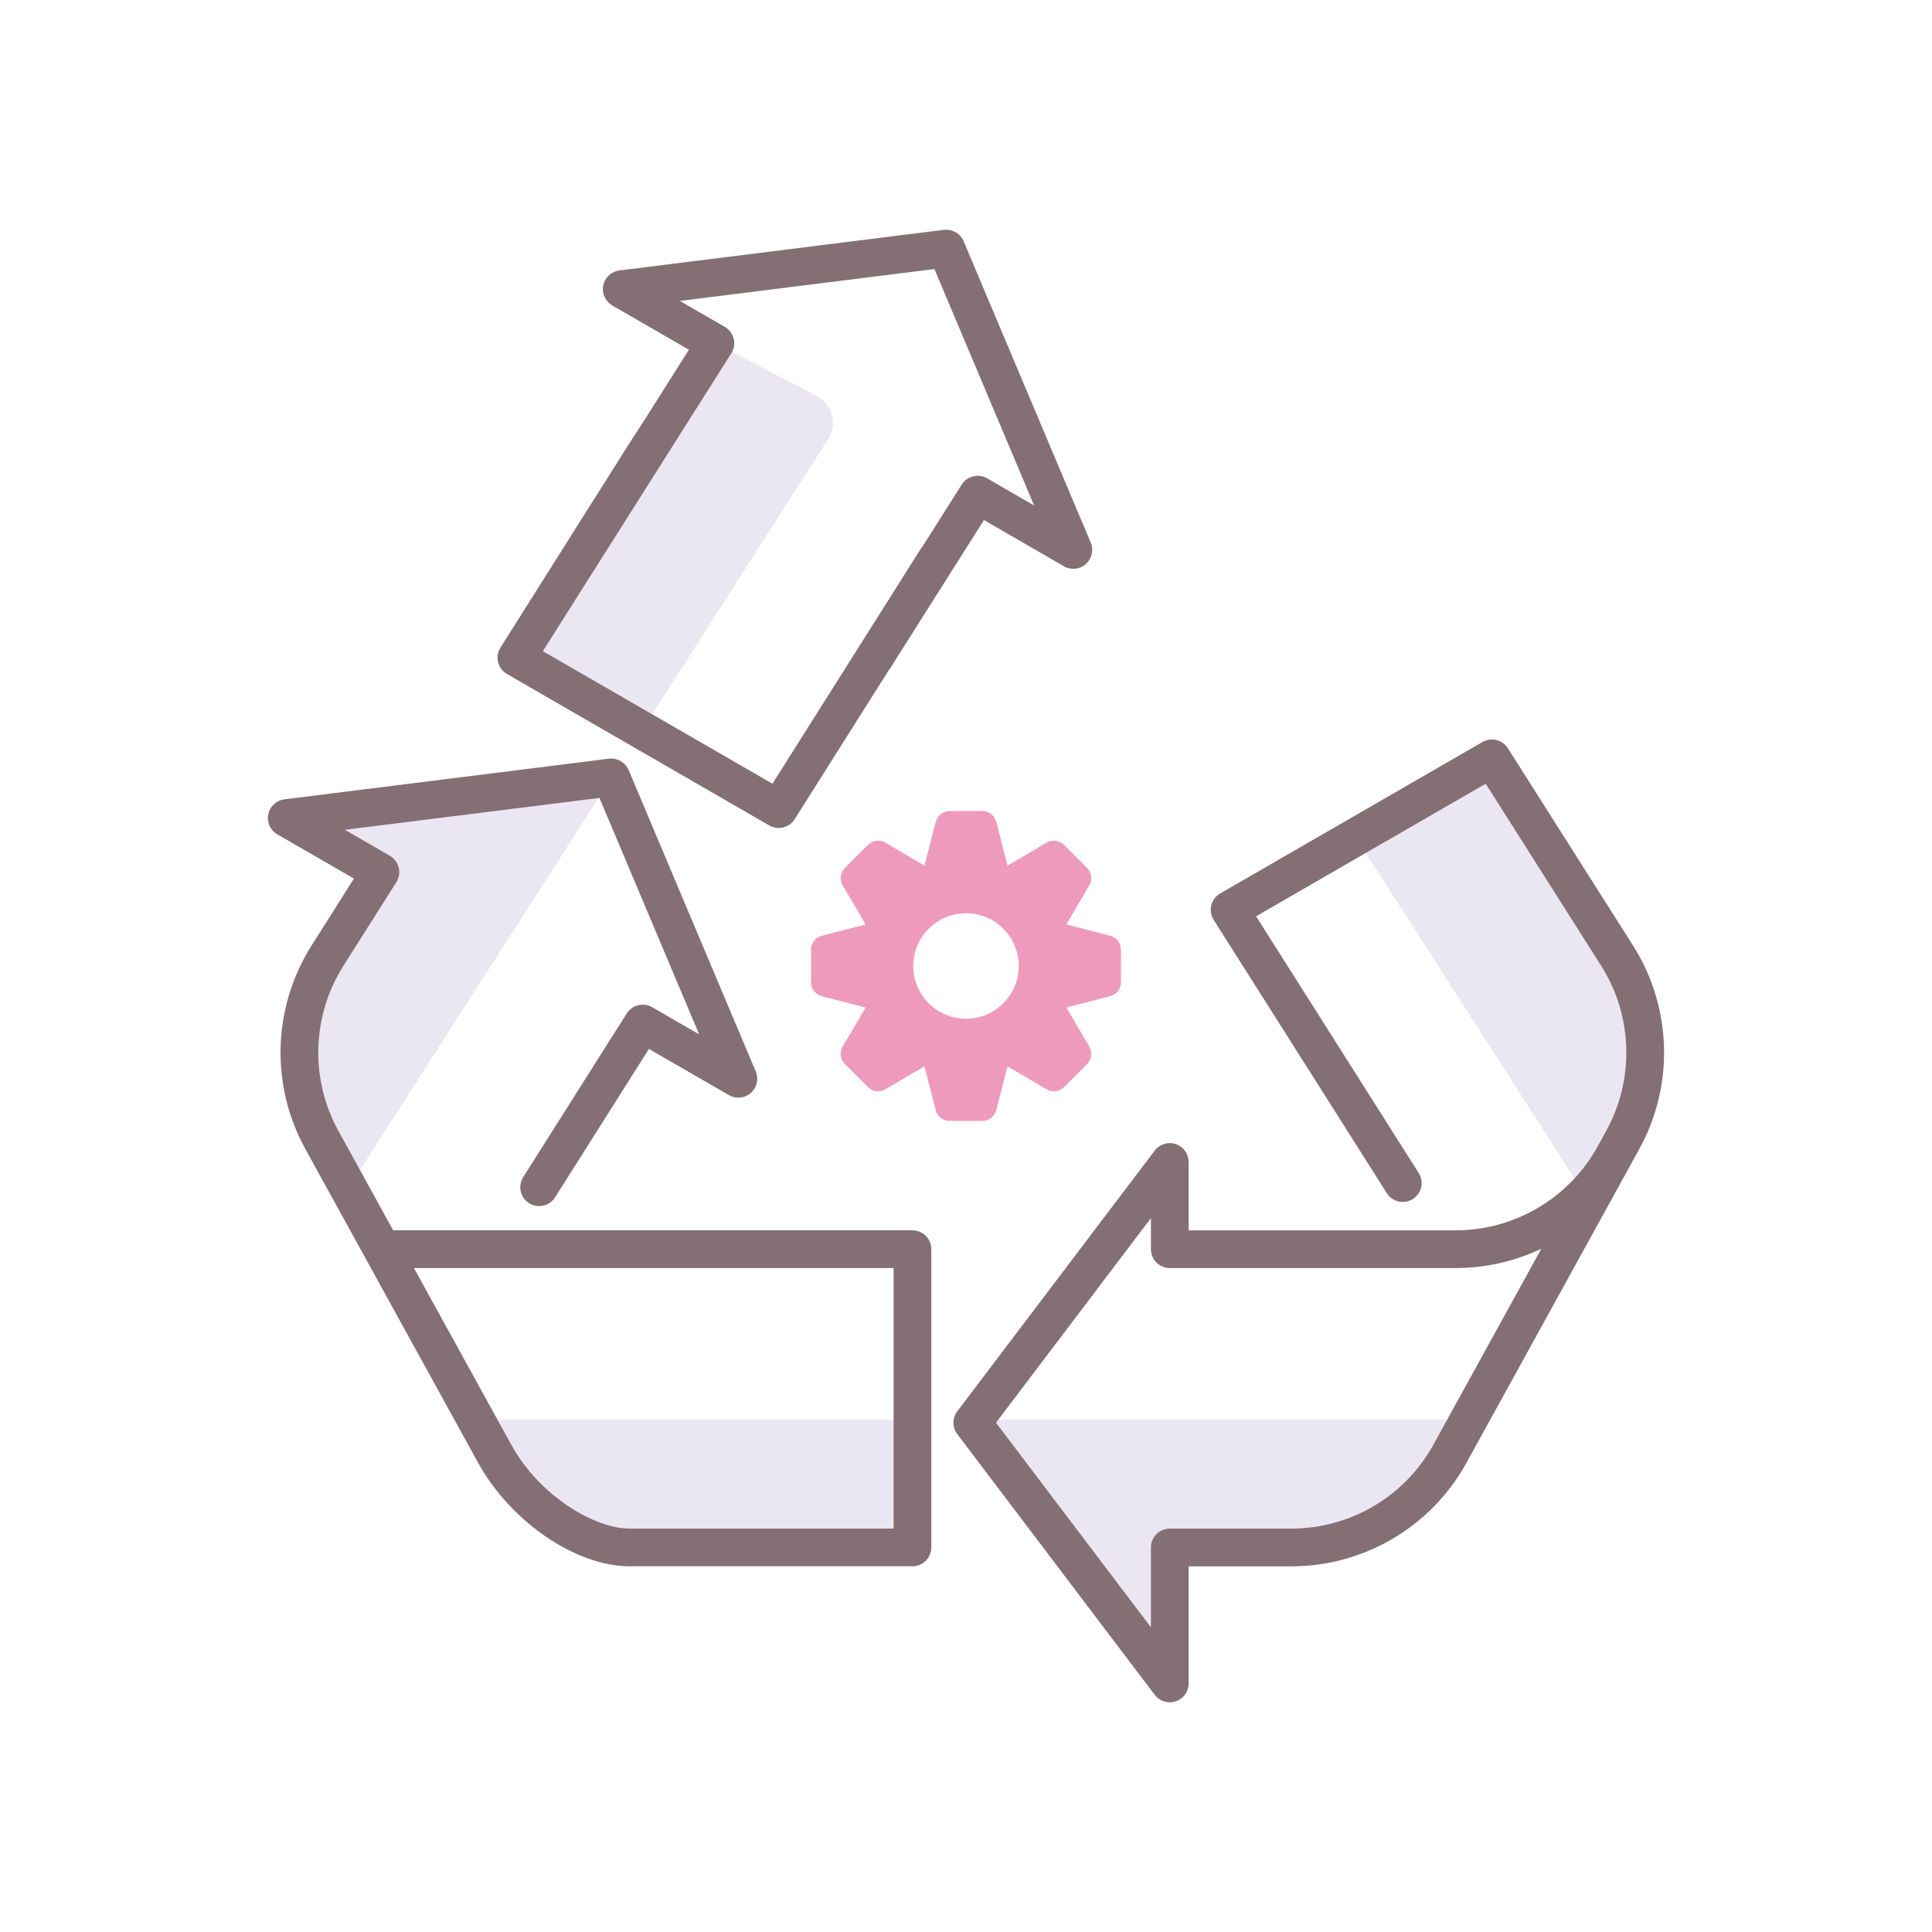 <?xml version="1.0" encoding="utf-8"?>
<!-- Generator: Adobe Illustrator 22.0.0, SVG Export Plug-In . SVG Version: 6.00 Build 0)  -->
<svg version="1.1" id="Layer_1" xmlns="http://www.w3.org/2000/svg" xmlns:xlink="http://www.w3.org/1999/xlink" x="0px" y="0px"
	 viewBox="0 0 256 256" style="enable-background:new 0 0 256 256;" xml:space="preserve">
<style type="text/css">
	.st0{fill:#404041;}
	.st1{fill:#EBE7F2;}
	.st2{fill:#ED9ABC;}
	.st3{fill:#846F75;}
	.st4{fill:#F9B087;}
	.st5{fill:#65C1D6;}
	.st6{fill:#A58BC9;}
</style>
<g>
	<path class="st2" d="M147.103,123.994l-5.658-1.465c-0.053-0.014-0.105-0.025-0.157-0.034c0.031-0.043,0.06-0.088,0.087-0.135
		l2.965-5.036c0.441-0.748,0.319-1.7-0.295-2.315l-3.056-3.056c-0.614-0.614-1.566-0.735-2.314-0.295l-5.036,2.965
		c-0.047,0.027-0.092,0.057-0.135,0.087c-0.009-0.052-0.02-0.105-0.034-0.157l-1.465-5.657c-0.218-0.841-0.976-1.428-1.845-1.428
		h-4.322c-0.869,0-1.627,0.587-1.845,1.428l-1.465,5.657c-0.014,0.052-0.025,0.105-0.034,0.157c-0.043-0.031-0.088-0.06-0.135-0.087
		l-5.036-2.965c-0.749-0.441-1.7-0.319-2.314,0.295l-3.056,3.056c-0.614,0.614-0.735,1.566-0.295,2.315l2.965,5.036
		c0.028,0.047,0.057,0.092,0.087,0.135c-0.052,0.009-0.105,0.02-0.157,0.034l-5.658,1.465c-0.841,0.218-1.428,0.976-1.428,1.845
		v4.321c0,0.869,0.587,1.627,1.428,1.845l5.658,1.465c0.053,0.014,0.105,0.025,0.157,0.034c-0.031,0.043-0.06,0.088-0.087,0.135
		l-2.965,5.036c-0.441,0.749-0.319,1.7,0.295,2.314l3.056,3.056c0.614,0.614,1.566,0.735,2.314,0.295l5.036-2.965
		c0.047-0.027,0.092-0.057,0.135-0.087c0.009,0.052,0.02,0.105,0.034,0.157l1.465,5.657c0.218,0.841,0.976,1.428,1.845,1.428h4.322
		c0.869,0,1.627-0.587,1.845-1.428l1.465-5.657c0.014-0.053,0.025-0.105,0.034-0.157c0.043,0.031,0.088,0.06,0.135,0.087
		l5.036,2.965c0.749,0.441,1.7,0.32,2.314-0.295l3.056-3.056c0.614-0.614,0.735-1.566,0.295-2.314l-2.965-5.036
		c-0.028-0.047-0.057-0.092-0.087-0.135c0.052-0.009,0.105-0.02,0.157-0.034l5.658-1.465c0.841-0.218,1.428-0.976,1.428-1.845
		v-4.321C148.531,124.971,147.944,124.212,147.103,123.994z M128,134.989c-3.86,0-6.989-3.129-6.989-6.989
		c0-3.86,3.129-6.989,6.989-6.989s6.989,3.129,6.989,6.989C134.989,131.86,131.86,134.989,128,134.989z"/>
	<path class="st1" d="M197.689,100.483l-18.071,10.434l30.939,48.244l3.305-6.001c0.01-0.019,0.019-0.034,0.029-0.053l0.801-1.454
		l0.331-0.605c4.218-7.658,3.935-17.006-0.739-24.401L197.689,100.483z"/>
	<path class="st1" d="M94.789,45.478L68.428,87.147l16.645,9.61l24.675-38.594c1.266-1.98,0.56-4.62-1.526-5.704L94.789,45.478z"/>
	<path class="st1" d="M81.022,103.073l-0.013-0.03L81,103.014l-0.029,0.005l-24.583,3.076L38,108.398l12.404,7.16l-7.015,11.089
		c-4.674,7.395-4.957,16.742-0.739,24.401l3.514,6.381L81.022,103.073z"/>
	<path class="st1" d="M65.549,192.627c4.218,7.663,12.27,12.419,17.886,12.419h37.471v-16.933H63.062l1.633,2.965
		c0.015,0.024,0.024,0.048,0.039,0.072l0.106,0.187L65.549,192.627z"/>
	<path class="st1" d="M129.143,188.112l-0.306,0.404l26.165,34.55v-18.019h16.107c8.745,0,16.798-4.758,21.016-12.419l2.487-4.516
		H129.143z"/>
	<g>
		<path class="st3" d="M120.905,163.024H52.099l-7.259-13.183c-3.778-6.859-3.524-15.235,0.661-21.858l7.016-11.089
			c0.364-0.575,0.478-1.274,0.315-1.935c-0.163-0.661-0.589-1.227-1.178-1.567l-5.958-3.439l33.734-4.223l13.211,31.329l-6.231-3.6
			c-1.158-0.669-2.646-0.304-3.363,0.829l-13.72,21.691c-0.737,1.167-0.39,2.711,0.777,3.449c1.163,0.737,2.709,0.391,3.449-0.776
			l12.436-19.662l10.599,6.122c0.929,0.537,2.1,0.42,2.904-0.291s1.066-1.856,0.649-2.846l-16.8-39.837
			c-0.407-1.089-1.539-1.751-2.692-1.6l-42.96,5.378c-1.065,0.133-1.927,0.933-2.14,1.985s0.271,2.124,1.2,2.66l10.149,5.858
			l-5.624,8.89c-5.16,8.164-5.472,18.488-0.814,26.942l7.925,14.391c0.015,0.029,0.029,0.058,0.045,0.086l14.072,25.548
			c0.019,0.037,0.041,0.079,0.057,0.106l0.799,1.447c4.303,7.818,12.934,13.713,20.076,13.713h37.471c1.381,0,2.5-1.119,2.5-2.5
			v-39.521C123.405,164.144,122.286,163.024,120.905,163.024z M118.405,202.546H83.435c-4.604,0-11.914-4.253-15.695-11.124
			l-0.813-1.473c-0.013-0.025-0.027-0.052-0.042-0.078l-10.72-19.464c-0.003-0.006-0.006-0.012-0.01-0.018l-1.302-2.364h63.553
			V202.546z"/>
		<path class="st3" d="M216.396,125.308l-16.596-26.164c-0.718-1.132-2.202-1.496-3.361-0.826l-34.757,20.068
			c-0.59,0.34-1.015,0.907-1.178,1.568c-0.162,0.661-0.049,1.36,0.315,1.935l22.942,36.214c0.477,0.751,1.286,1.163,2.114,1.163
			c0.458,0,0.921-0.125,1.336-0.389c1.166-0.739,1.513-2.283,0.774-3.45l-21.549-34.014l30.424-17.566l15.31,24.135
			c4.187,6.624,4.44,15,0.66,21.865l-1.127,2.047c-0.011,0.019-0.023,0.042-0.036,0.066c-3.785,6.818-10.978,11.058-18.775,11.064
			h-35.393v-9.058c0-1.074-0.686-2.028-1.704-2.37c-1.02-0.343-2.142,0.003-2.789,0.86l-26.165,34.55
			c-0.676,0.893-0.676,2.126,0,3.019l26.165,34.55c0.482,0.636,1.226,0.991,1.993,0.991c0.266,0,0.534-0.042,0.796-0.13
			c1.019-0.342,1.704-1.296,1.704-2.37v-15.519h13.606c9.656,0,18.549-5.254,23.206-13.713l21.738-39.469
			c0.001-0.002,0.002-0.004,0.003-0.006c0.008-0.015,0.017-0.03,0.025-0.045l1.133-2.06
			C221.871,143.798,221.559,133.475,216.396,125.308z M189.936,191.422c-3.779,6.862-10.993,11.125-18.827,11.125h-16.106
			c-1.381,0-2.5,1.119-2.5,2.5v10.577l-20.529-27.108l20.529-27.108v4.116c0,1.381,1.119,2.5,2.5,2.5h37.895
			c3.989-0.003,7.85-0.905,11.334-2.559L189.936,191.422z"/>
		<path class="st3" d="M67.178,89.312l34.756,20.066c0.394,0.227,0.823,0.335,1.248,0.335c0.831,0,1.642-0.415,2.116-1.166
			l12.438-19.699c0.072-0.086,0.14-0.178,0.202-0.275l12.437-19.662l10.599,6.122c0.929,0.537,2.1,0.42,2.904-0.291
			s1.066-1.856,0.649-2.846l-16.8-39.837c-0.408-1.088-1.54-1.75-2.689-1.6l-42.963,5.378c-1.065,0.133-1.927,0.933-2.14,1.985
			s0.271,2.124,1.2,2.66l10.149,5.858l-5.612,8.871l-2.587,4.015L66.313,85.813c-0.363,0.575-0.476,1.273-0.312,1.934
			S66.589,88.972,67.178,89.312z M96.901,46.814c0.364-0.575,0.478-1.274,0.315-1.935c-0.163-0.661-0.589-1.227-1.178-1.567
			l-5.958-3.438l33.734-4.223l13.211,31.328l-6.231-3.599c-1.159-0.67-2.646-0.305-3.363,0.829l-5.233,8.274
			c-0.094,0.104-0.18,0.218-0.258,0.34l-19.588,31.023L71.93,86.281L96.901,46.814z"/>
	</g>
</g>
</svg>
